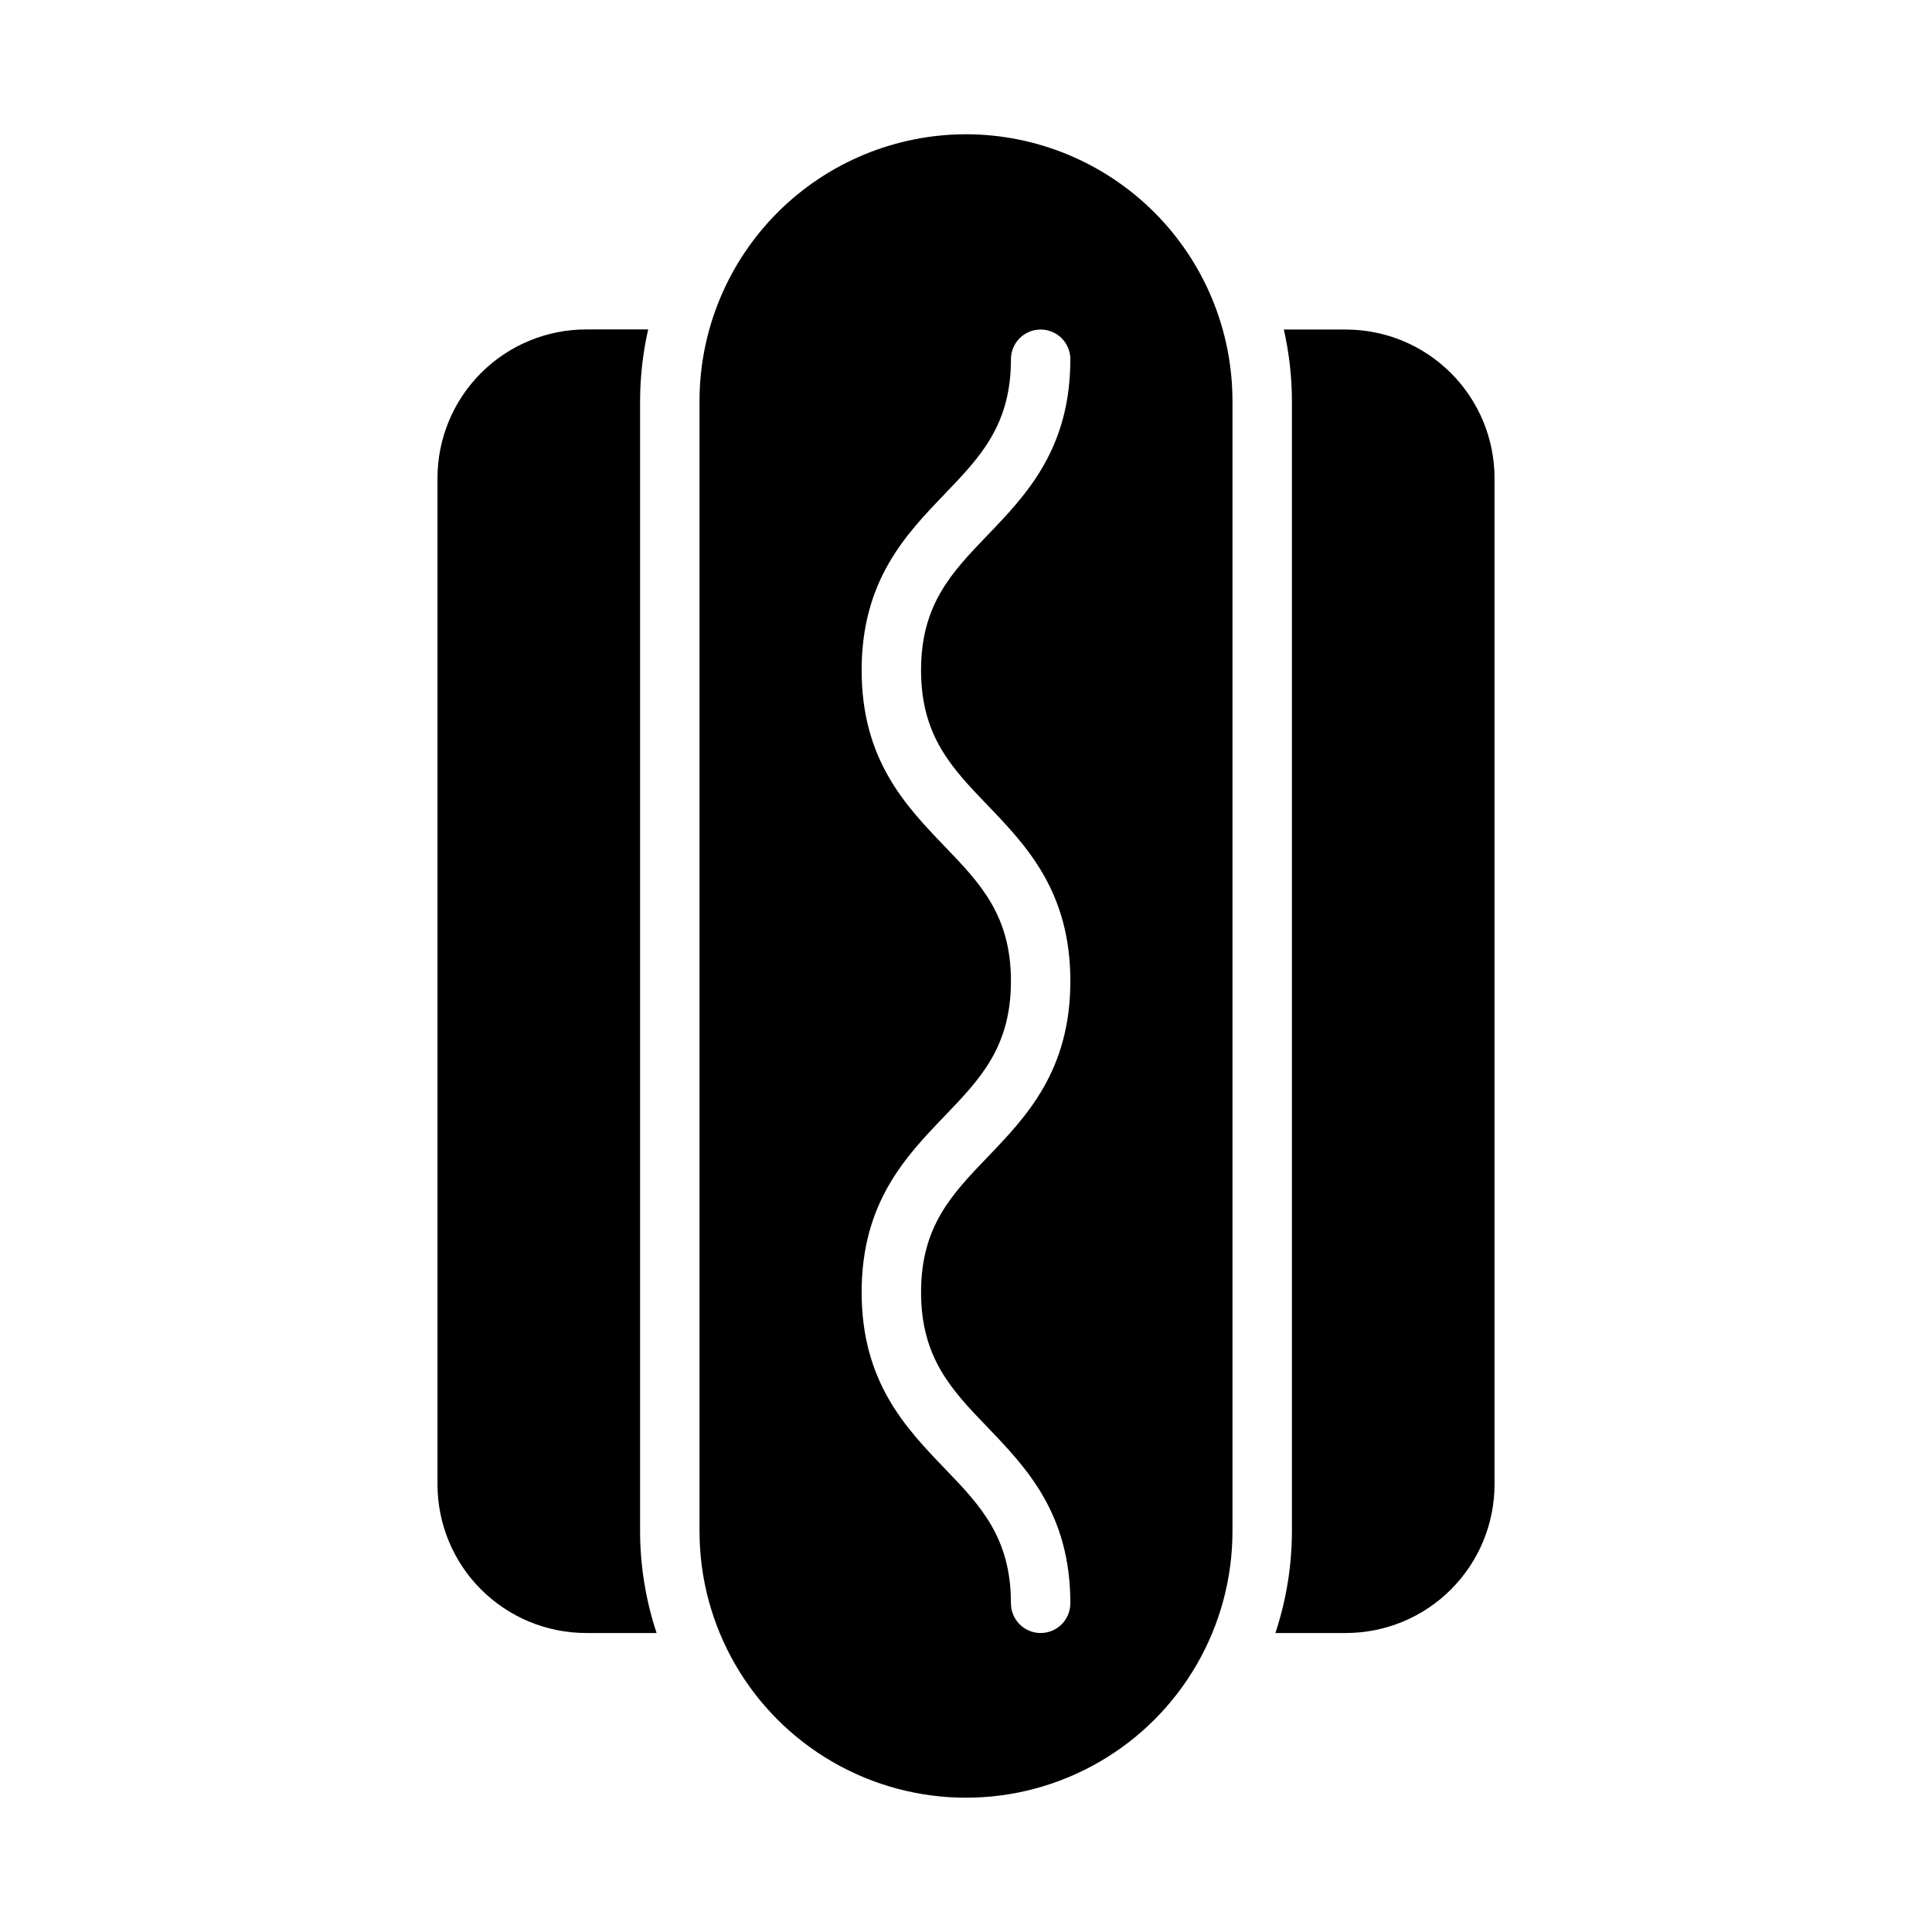<?xml version="1.0" encoding="UTF-8"?>
<!-- Uploaded to: SVG Repo, www.svgrepo.com, Generator: SVG Repo Mixer Tools -->
<svg fill="#000000" width="800px" height="800px" version="1.1" viewBox="144 144 512 512" xmlns="http://www.w3.org/2000/svg">
 <g>
  <path d="m400 179.58c-18.727 0.02-36.676 7.469-49.914 20.707-13.238 13.238-20.688 31.191-20.707 49.914v299.59c0 25.227 13.461 48.543 35.309 61.156 21.852 12.617 48.77 12.617 70.621 0 21.852-12.613 35.309-35.93 35.309-61.156v-299.59c-0.02-18.723-7.465-36.676-20.707-49.914-13.238-13.238-31.188-20.688-49.91-20.707zm5.684 177.78c10.289 10.723 21.973 22.875 21.973 46.648 0 23.773-11.676 35.938-21.973 46.664-9.445 9.84-17.594 18.332-17.594 35.77s8.148 25.977 17.594 35.77c10.297 10.738 21.973 22.898 21.973 46.672l-0.004 0.008c0 4.348-3.523 7.871-7.871 7.871s-7.871-3.523-7.871-7.871c0-17.445-8.148-25.977-17.594-35.77-10.297-10.73-21.973-22.918-21.973-46.676 0-23.758 11.676-35.938 21.973-46.664 9.445-9.832 17.594-18.324 17.594-35.77s-8.148-25.914-17.594-35.746c-10.289-10.73-21.973-22.875-21.973-46.648 0-23.773 11.684-35.93 21.973-46.656 9.445-9.832 17.594-18.316 17.594-35.754v-0.008c0-4.348 3.523-7.871 7.871-7.871s7.871 3.523 7.871 7.871c0 23.773-11.684 35.938-21.973 46.656-9.445 9.832-17.594 18.316-17.594 35.754 0.004 17.441 8.148 25.918 17.598 35.75z"/>
  <path d="m313.63 250.2c0.016-6.359 0.734-12.695 2.144-18.895h-16.477c-10.438 0.012-20.441 4.164-27.82 11.543-7.379 7.379-11.527 17.383-11.539 27.816v266.74c0.012 10.434 4.16 20.438 11.539 27.816 7.379 7.379 17.383 11.531 27.82 11.543h18.711c-2.891-8.699-4.367-17.805-4.379-26.969z"/>
  <path d="m500.7 231.33h-16.469c1.406 6.199 2.125 12.535 2.141 18.895v299.57c-0.012 9.164-1.488 18.27-4.379 26.969h18.715c10.434-0.012 20.438-4.164 27.816-11.543 7.379-7.379 11.531-17.383 11.543-27.816v-266.71c-0.012-10.434-4.164-20.441-11.547-27.82-7.379-7.379-17.387-11.527-27.82-11.539z"/>
 </g>
</svg>